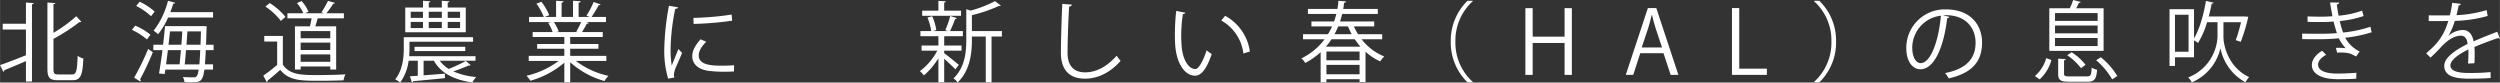 <svg xmlns="http://www.w3.org/2000/svg" width="261.491mm" height="8.631mm" viewBox="0 0 741.234 24.467"><rect x="0" y="0" width="741.234" height="24.467" fill="#333333" stroke="none"/><defs><style>.cls-1{fill:#fff;}</style></defs><title>アセット 9</title><g id="レイヤー_2" data-name="レイヤー 2"><g id="レイヤー_1-2" data-name="レイヤー 1"><path class="cls-1" d="M8.45,7.722v-6.292l2.314.156c-.026.182-.183.312-.521.364V24.856H8.45V18.798c-2.418,1.04-4.81,2.054-6.422,2.704a.453.453,0,0,1-.312.442L.78,19.968c1.95-.65,4.81-1.768,7.67-2.912V9.438H1.561V7.722ZM16.614,21.112c0,1.352.261,1.638,1.431,1.638h4.107c1.274,0,1.457-1.144,1.639-5.539a4.399,4.399,0,0,0,1.689.806c-.233,4.784-.701,6.448-3.224,6.448H17.889c-2.366,0-3.068-.728-3.068-3.38V1.43l2.34.156c-.025.182-.182.312-.546.364V10.4A40.667,40.667,0,0,0,23.375,5.486L24.883,7.124a.415.415,0,0,1-.312.104.725.725,0,0,1-.234-.026,55.264,55.264,0,0,1-7.723,4.992Z" transform="translate(-0.78 -0.676)"/><path class="cls-1" d="M40.846,8.268a18.117,18.117,0,0,1,4.524,2.704l-1.04,1.404a18.202,18.202,0,0,0-4.446-2.834ZM40.534,23.712a74.975,74.975,0,0,0,4.16-8.528l1.378.988a75.887,75.887,0,0,1-3.771,8.009.75.75,0,0,1,.156.416.442.442,0,0,1-.078.26ZM45.553,5.486A19.381,19.381,0,0,0,41.158,2.443l1.014-1.248a17.804,17.804,0,0,1,4.446,2.912Zm18.538,10.062H61.777c-.078,1.69-.156,3.094-.261,4.212h2.418v1.56H61.361c-.469,3.64-1.353,3.744-3.849,3.744-.624,0-1.353,0-2.054-.052a3.923,3.923,0,0,0-.469-1.508c1.431.104,2.704.104,3.303.104.857,0,1.144-.676,1.378-2.288H49.79l-.208,1.3L47.918,22.464c.312-1.82.677-4.316,1.015-6.917h-2.704V13.936h2.886c.234-1.924.442-3.848.572-5.512H61.127l.936.052c-.025.156-.025.39-.052.546L61.854,13.936h2.236ZM63.935,5.876H50.597a20.731,20.731,0,0,1-2.964,4.94,13.936,13.936,0,0,0-1.326-1.04A23.898,23.898,0,0,0,50.57.91l2.132.572c-.052.182-.233.286-.571.286q-.391,1.248-.858,2.496H63.935ZM54.003,19.76c.13-1.222.26-2.678.416-4.212h-3.874c-.183,1.482-.364,2.912-.547,4.212Zm.546-5.824c.104-1.352.182-2.704.26-3.952H51.168c-.13,1.274-.285,2.6-.441,3.952Zm1.378,1.612c-.13,1.534-.26,3.017-.39,4.212h4.342c.104-1.092.182-2.47.26-4.212Zm.416-5.564c-.104,1.248-.183,2.6-.286,3.952H60.217c.052-1.17.078-2.496.13-3.952Z" transform="translate(-0.78 -0.676)"/><path class="cls-1" d="M84.63,11.336v8.502c2.028,3.094,5.747,3.094,10.427,3.094,2.809,0,6.11-.078,8.139-.208a6.404,6.404,0,0,0-.572,1.768c-1.794.078-4.654.13-7.229.13-5.356,0-8.918,0-11.544-3.224-1.274,1.144-2.652,2.314-3.771,3.198a.342.342,0,0,1-.234.416L78.832,23.088a44.972,44.972,0,0,0,4.108-3.172V13H79.118V11.336Zm-3.874-9.75a19.3,19.3,0,0,1,4.654,4.108L84.032,6.864a18.684,18.684,0,0,0-4.576-4.238Zm7.463,6.89h4.445c.183-.728.364-1.586.494-2.366H85.982V4.602h4.706a11.492,11.492,0,0,0-1.872-3.016L90.168.987a10.674,10.674,0,0,1,2.055,3.146l-.962.468h5.486l-.677-.26A29.958,29.958,0,0,0,98.021.936l2.08.598c-.078.156-.26.234-.546.26a28.445,28.445,0,0,1-2.002,2.808h5.174v1.508H94.953c-.183.702-.442,1.586-.702,2.366h6.188V21.294H98.697v-.91H89.908v.91H88.219Zm10.479,3.536V9.88H89.908v2.132ZM89.908,13.312v2.184h8.789V13.312Zm0,5.694h8.789V16.796H89.908Z" transform="translate(-0.78 -0.676)"/><path class="cls-1" d="M140.323,19.968a.45.45,0,0,1-.339.13.642.642,0,0,1-.207-.026c-1.171.52-3.017,1.248-4.603,1.768a20.781,20.781,0,0,0,6.786,1.664,6.294,6.294,0,0,0-1.092,1.612c-5.513-.728-9.465-2.834-11.44-6.422h-3.068v4.316c1.976-.156,4.16-.312,6.318-.494v1.326c-3.511.364-7.124.702-9.438.91a.414.414,0,0,1-.364.338l-.571-1.794,2.34-.156V18.694h-2.73a13.688,13.688,0,0,1-2.496,6.448,6.684,6.684,0,0,0-1.482-.91c2.211-2.782,2.549-6.526,2.549-9.204V11.7h20.541v1.352H122.174V15.054c0,.702-.025,1.482-.104,2.288h19.683v1.352h-10.582a9.163,9.163,0,0,0,2.651,2.418,41.578,41.578,0,0,0,5.045-2.366ZM138.867,2.912v7.333H120.926V2.912h5.253V.91l2.21.156c-.026.182-.156.312-.494.338v1.508h3.874V.91l2.262.156c-.025.182-.182.312-.52.364V2.912Zm-16.329,1.248V5.979h3.641V4.16Zm0,3.016V8.996h3.641V7.176Zm16.173,8.632H123.683v-1.248h15.028ZM131.769,4.16h-3.874V5.979h3.874Zm0,3.016h-3.874V8.996h3.874Zm5.408-1.196V4.16h-3.666V5.979Zm0,3.017V7.176h-3.666V8.996Z" transform="translate(-0.78 -0.676)"/><path class="cls-1" d="M180.545,18.746h-9.022A24.38,24.38,0,0,0,181.169,23.166a7.487,7.487,0,0,0-1.17,1.534,25.355,25.355,0,0,1-10.167-5.564v5.954h-1.741V19.266A26.55,26.55,0,0,1,158.002,24.623a6.874,6.874,0,0,0-1.144-1.482,25.367,25.367,0,0,0,9.542-4.395h-8.866V17.238h10.557V15.132h-8.061V13.728h8.061V11.648H158.704V10.192h5.929a12.876,12.876,0,0,0-1.353-2.756l1.014-.208H157.638V5.694h4.368a19.609,19.609,0,0,0-2.184-3.952l1.482-.52a16.71,16.71,0,0,1,2.313,3.952l-1.378.52h3.406V.91l2.21.13c-.026.26-.234.39-.572.442v4.212h3.38V.91l2.263.13c-.026.26-.26.39-.599.442v4.212h3.276c-.338-.13-.728-.286-.962-.364a24.199,24.199,0,0,0,2.132-4.056l2.055.702c-.052.156-.261.234-.546.234a39.138,39.138,0,0,1-2.106,3.484h4.265V7.228h-5.877l.754.234a.493.493,0,0,1-.546.234c-.364.702-.936,1.716-1.456,2.496h6.162V11.648H169.832V13.728h8.373v1.404H169.832v2.106h10.713Zm-8.918-8.71A23.81,23.81,0,0,0,173.083,7.228h-8.087a12.347,12.347,0,0,1,1.431,2.782l-.807.182H172.043Z" transform="translate(-0.78 -0.676)"/><path class="cls-1" d="M201.838,2.859c-.078.286-.338.442-.857.416a62.357,62.357,0,0,0-1.378,11.701,28.567,28.567,0,0,0,.338,5.148c.494-1.274,1.612-4.004,1.976-4.914l1.092,1.144c-1.065,2.626-1.846,4.108-2.21,5.278a4.46,4.46,0,0,0-.208,1.222,2.745,2.745,0,0,0,.131.806l-1.847.338a28.541,28.541,0,0,1-1.144-8.944A76.042,76.042,0,0,1,199.108,2.392Zm16.562,19.007c-.936.052-1.897.078-2.859.078a35.765,35.765,0,0,1-4.836-.286c-3.198-.468-4.681-2.236-4.681-4.316,0-1.794.988-3.302,2.444-5.018l1.689.728c-1.3,1.353-2.21,2.601-2.21,4.083,0,3.016,4.421,3.016,7.124,3.016,1.093,0,2.263-.052,3.354-.13ZM206.362,5.979a84.816,84.816,0,0,0,11.337-.988l.155,1.82a98.335,98.335,0,0,1-11.44.962Z" transform="translate(-0.78 -0.676)"/><path class="cls-1" d="M280.723,16.458c.962.676,3.692,2.886,4.342,3.458l-1.04,1.326c-.598-.676-2.132-2.106-3.302-3.146v6.994h-1.716V17.914a20.112,20.112,0,0,1-4.316,5.122,6.883,6.883,0,0,0-1.17-1.274A17.831,17.831,0,0,0,278.668,15.704h-4.653V14.17h4.992V11.414h-5.331V9.88H276.874a15.75,15.75,0,0,0-1.118-4.004l1.404-.39a15.473,15.473,0,0,1,1.223,4.108l-.963.286h4.369c-.339-.13-.702-.26-.729-.26a28.78,28.78,0,0,0,1.456-4.212l1.976.624c-.052.156-.233.234-.52.26-.364,1.014-.988,2.522-1.508,3.588h3.796v1.534h-5.278a.774.774,0,0,1-.26.052v2.704h5.148V15.704h-5.148Zm4.992-12.61V5.355H274.196V3.848h4.811V.936l2.21.13c-.026.182-.156.312-.494.364v2.418Zm12.116,6.032v1.638H294.763V25.09h-1.716V11.518h-4.108V12.48c0,3.9-.493,9.048-4.237,12.663a3.925,3.925,0,0,0-1.223-1.222c3.406-3.276,3.796-7.774,3.796-11.466V3.406l1.274.416a36.194,36.194,0,0,0,7.254-2.808l1.742,1.326a.634.634,0,0,1-.546.078,43.814,43.814,0,0,1-8.061,2.756V9.88Z" transform="translate(-0.78 -0.676)"/><path class="cls-1" d="M318.579,2.054c-.052.312-.286.494-.806.572-.209,3.016-.469,9.907-.469,13.754,0,3.875,1.924,5.747,5.2,5.747,3.173,0,6.396-1.586,9.36-4.94a10.362,10.362,0,0,0,1.17,1.534c-3.042,3.458-6.734,5.278-10.556,5.278-4.732,0-7.15-2.73-7.15-7.645,0-3.276.233-11.336.416-14.535Z" transform="translate(-0.78 -0.676)"/><path class="cls-1" d="M352.196,4.446c-.052.234-.338.39-.702.416A42.695,42.695,0,0,0,351,11.336c0,.962.052,1.898.104,2.73.312,4.42,2.106,7.098,4.108,7.072,1.04,0,2.393-2.652,3.328-5.564a9.089,9.089,0,0,0,1.509,1.118c-1.196,3.51-2.705,6.37-4.862,6.422-3.303.052-5.591-3.952-5.954-8.944-.078-.988-.104-2.08-.104-3.25a62.071,62.071,0,0,1,.39-6.994Zm17.238,12.09a12.971,12.971,0,0,0-6.552-9.776l1.144-1.404a14.279,14.279,0,0,1,7.332,10.583Z" transform="translate(-0.78 -0.676)"/><path class="cls-1" d="M410.593,12.324h-6.084a15.917,15.917,0,0,0,6.708,5.096,6.409,6.409,0,0,0-1.196,1.456,16.455,16.455,0,0,1-4.368-2.86v8.97h-1.768v-.832h-9.828v.936h-1.717V16.146a21.37,21.37,0,0,1-4.576,3.198,4.413,4.413,0,0,0-1.144-1.352,18.733,18.733,0,0,0,6.89-5.668h-6.396v-1.508h7.41a22.041,22.041,0,0,0,1.222-2.314h-6.136V7.046h6.708a22.127,22.127,0,0,0,.676-2.236h-8.424V3.328h8.736a19.316,19.316,0,0,0,.312-2.418l2.263.182c-.053.234-.234.39-.599.416-.052.598-.13,1.196-.233,1.82H409.293V4.81H398.736c-.182.754-.39,1.482-.65,2.236h10.141V8.502h-6.032a18.028,18.028,0,0,0,1.248,2.314h7.15Zm-6.448,2.184a20.093,20.093,0,0,1-1.664-2.184h-6.942a18.384,18.384,0,0,1-1.638,2.184Zm-.26,4.03V15.964h-9.828v2.574Zm-9.828,4.16h9.828V19.916h-9.828Zm7.488-11.882a23.554,23.554,0,0,1-1.093-2.314h-2.886c-.338.78-.702,1.56-1.118,2.314Z" transform="translate(-0.78 -0.676)"/><path class="cls-1" d="M437.451,1.04A15.691,15.691,0,0,0,432.303,13a15.617,15.617,0,0,0,5.148,11.96v.13H435.892A16.49,16.49,0,0,1,430.925,13,16.49,16.49,0,0,1,435.892.91h1.56Z" transform="translate(-0.78 -0.676)"/><path class="cls-1" d="M466.83,22.88h-2.158V13.416H455.208v9.464H453.05V3.094H455.208V11.544h9.464V3.094h2.158Z" transform="translate(-0.78 -0.676)"/><path class="cls-1" d="M498.421,22.88h-2.288L494,16.458h-6.89l-2.08,6.422h-2.21l6.552-19.813h2.496Zm-4.862-8.138L491.608,8.866c-.416-1.352-.754-2.6-1.014-3.77h-.078c-.261,1.196-.624,2.444-.988,3.692l-1.976,5.954Z" transform="translate(-0.78 -0.676)"/><path class="cls-1" d="M524.654,22.88H514.306V3.067h2.158v17.967h8.19Z" transform="translate(-0.78 -0.676)"/><path class="cls-1" d="M538.643,24.96A15.691,15.691,0,0,0,543.791,13a15.617,15.617,0,0,0-5.148-11.96V.91h1.56A16.389,16.389,0,0,1,545.169,13a16.389,16.389,0,0,1-4.967,12.09h-1.56Z" transform="translate(-0.78 -0.676)"/><path class="cls-1" d="M578.761,5.668a.674.674,0,0,1-.65.416c-.936,8.086-3.64,15.132-7.956,15.132-2.185,0-4.16-2.184-4.16-6.292a11.408,11.408,0,0,1,11.7-11.466c7.515,0,10.765,4.758,10.765,9.829,0,6.188-3.588,9.178-9.881,10.634a10.197,10.197,0,0,0-1.092-1.586c5.98-1.144,9.049-4.056,9.049-8.97,0-4.291-2.757-8.19-8.841-8.19a7.413,7.413,0,0,0-.78.052Zm-2.496-.338a9.571,9.571,0,0,0-8.503,9.542c0,2.782,1.196,4.524,2.444,4.524C573.353,19.396,575.614,12.454,576.265,5.33Z" transform="translate(-0.78 -0.676)"/><path class="cls-1" d="M609.024,18.46A12.087,12.087,0,0,1,605.54,24.207l-1.404-.988a10.926,10.926,0,0,0,3.354-5.304ZM624.495,3.12V15.756H608.4V3.12h6.084a17.887,17.887,0,0,0,.988-2.444l2.236.572c-.053.182-.234.26-.52.26-.208.468-.521,1.066-.832,1.612Zm-1.769,3.744V4.55H610.09v2.314Zm0,3.692V8.242H610.09v2.314Zm0,3.771V11.934H610.09v2.392Zm-9.958,8.19c0,.676.233.806,1.664.806h5.096c1.145,0,1.326-.312,1.431-2.6a5.502,5.502,0,0,0,1.611.65c-.233,2.86-.806,3.536-2.886,3.536h-5.33c-2.652,0-3.328-.468-3.328-2.366V18.07l2.236.13c-.026.182-.156.312-.494.364Zm5.018-1.638a17.121,17.121,0,0,0-4.082-3.822l1.3-.884a15.728,15.728,0,0,1,4.135,3.718Zm9.257,3.328a21.795,21.795,0,0,0-4.758-5.668l1.378-.884a20.632,20.632,0,0,1,4.888,5.564Z" transform="translate(-0.78 -0.676)"/><path class="cls-1" d="M660.037,7.254v4.368c-.026,2.106,1.17,8.866,7.592,11.908a13.892,13.892,0,0,0-1.092,1.534,14.753,14.753,0,0,1-7.385-10.062H659.127a14.46,14.46,0,0,1-8.477,10.088,7.702,7.702,0,0,0-1.066-1.456,13.635,13.635,0,0,0,8.685-12.012V7.254H655.175a24.787,24.787,0,0,1-2.679,6.162,9.603,9.603,0,0,0-1.195-.78V17.654H645.658v2.574h-1.612V3.406h7.255v8.632c1.611-2.626,2.834-6.864,3.535-11.077l2.236.494c-.025.208-.233.312-.546.312-.233,1.274-.52,2.548-.858,3.796h10.713l1.014.078a50.001,50.001,0,0,1-2.235,7.437l-1.482-.494a43.297,43.297,0,0,0,1.56-5.33Zm-10.349,8.762V5.044H645.658V16.016Z" transform="translate(-0.78 -0.676)"/><path class="cls-1" d="M703.978,10.244A38.938,38.938,0,0,1,696.125,11.856a9.628,9.628,0,0,0,4.29,4.082l-1.04,1.482c-.364-.182-1.04-.494-1.508-.78a10.866,10.866,0,0,0-3.068-.39c-.364,0-.728.026-1.066.052l-.363-1.43a17.669,17.669,0,0,1,2.912.104,13.124,13.124,0,0,1-2.055-2.938,65.796,65.796,0,0,1-6.968.26c-1.274,0-2.704,0-3.874-.026l-.026-1.638c1.17.026,2.679.052,3.979.052,2.132,0,4.238,0,6.344-.182-.286-.806-.702-2.288-1.014-3.458-1.04.104-2.21.156-3.276.156-1.404,0-3.198,0-4.42-.052V5.538c1.56.078,3.276.078,4.395.078.936,0,2.002-.052,2.989-.13-.233-1.196-.493-2.626-.702-4.083l2.679.026c0,.312-.234.494-.702.572.156,1.118.338,2.314.546,3.328a27.233,27.233,0,0,0,6.969-1.508l.441,1.612A31.545,31.545,0,0,1,694.513,6.916a30.869,30.869,0,0,0,.988,3.406,37.347,37.347,0,0,0,8.112-1.716Zm-4.576,13.754c-1.431.104-3.146.156-5.721.156-4.212-.026-7.488-1.378-7.437-4.316.026-1.534,1.379-3.172,3.068-4.108l1.17,1.196c-1.508.806-2.392,1.898-2.392,2.886,0,1.846,2.288,2.652,5.59,2.678,1.95,0,4.005-.104,5.772-.234Z" transform="translate(-0.78 -0.676)"/><path class="cls-1" d="M742.015,12.064a.368.368,0,0,1-.156.052.657.657,0,0,1-.39-.156c-1.977.65-4.862,1.716-7.021,2.652q.078.896.078,2.028c0,.832-.026,1.768-.078,2.782l-1.897.104c.078-.936.13-2.132.13-3.146,0-.39,0-.754-.026-1.04-2.938,1.43-5.33,3.172-5.33,4.732,0,1.508,1.794,2.236,5.382,2.236a58.238,58.238,0,0,0,6.526-.26l.026,1.742c-1.534.156-3.874.208-6.553.208-4.992,0-7.202-1.196-7.202-3.848,0-2.288,3.017-4.498,6.916-6.448-.155-1.638-.884-2.444-1.924-2.444-1.897,0-3.874,1.066-6.214,3.666-.729.806-1.742,1.82-2.86,2.834l-1.273-1.274c2.6-2.288,5.044-4.473,6.552-9.595l-1.456.026h-4.342V5.226c1.586.026,3.432.026,4.498.026l1.768-.026a33.756,33.756,0,0,0,.702-3.718l2.548.312c-.052.26-.26.416-.649.468-.183,1.04-.416,1.95-.65,2.886a35.602,35.602,0,0,0,8.944-1.508l.312,1.742a39.236,39.236,0,0,1-9.751,1.456,18.88,18.88,0,0,1-1.872,4.394h.026a6.919,6.919,0,0,1,4.187-1.69c1.768,0,2.886,1.274,3.224,3.38,2.185-.988,4.94-2.054,7.021-2.86Z" transform="translate(-0.78 -0.676)"/></g></g></svg>